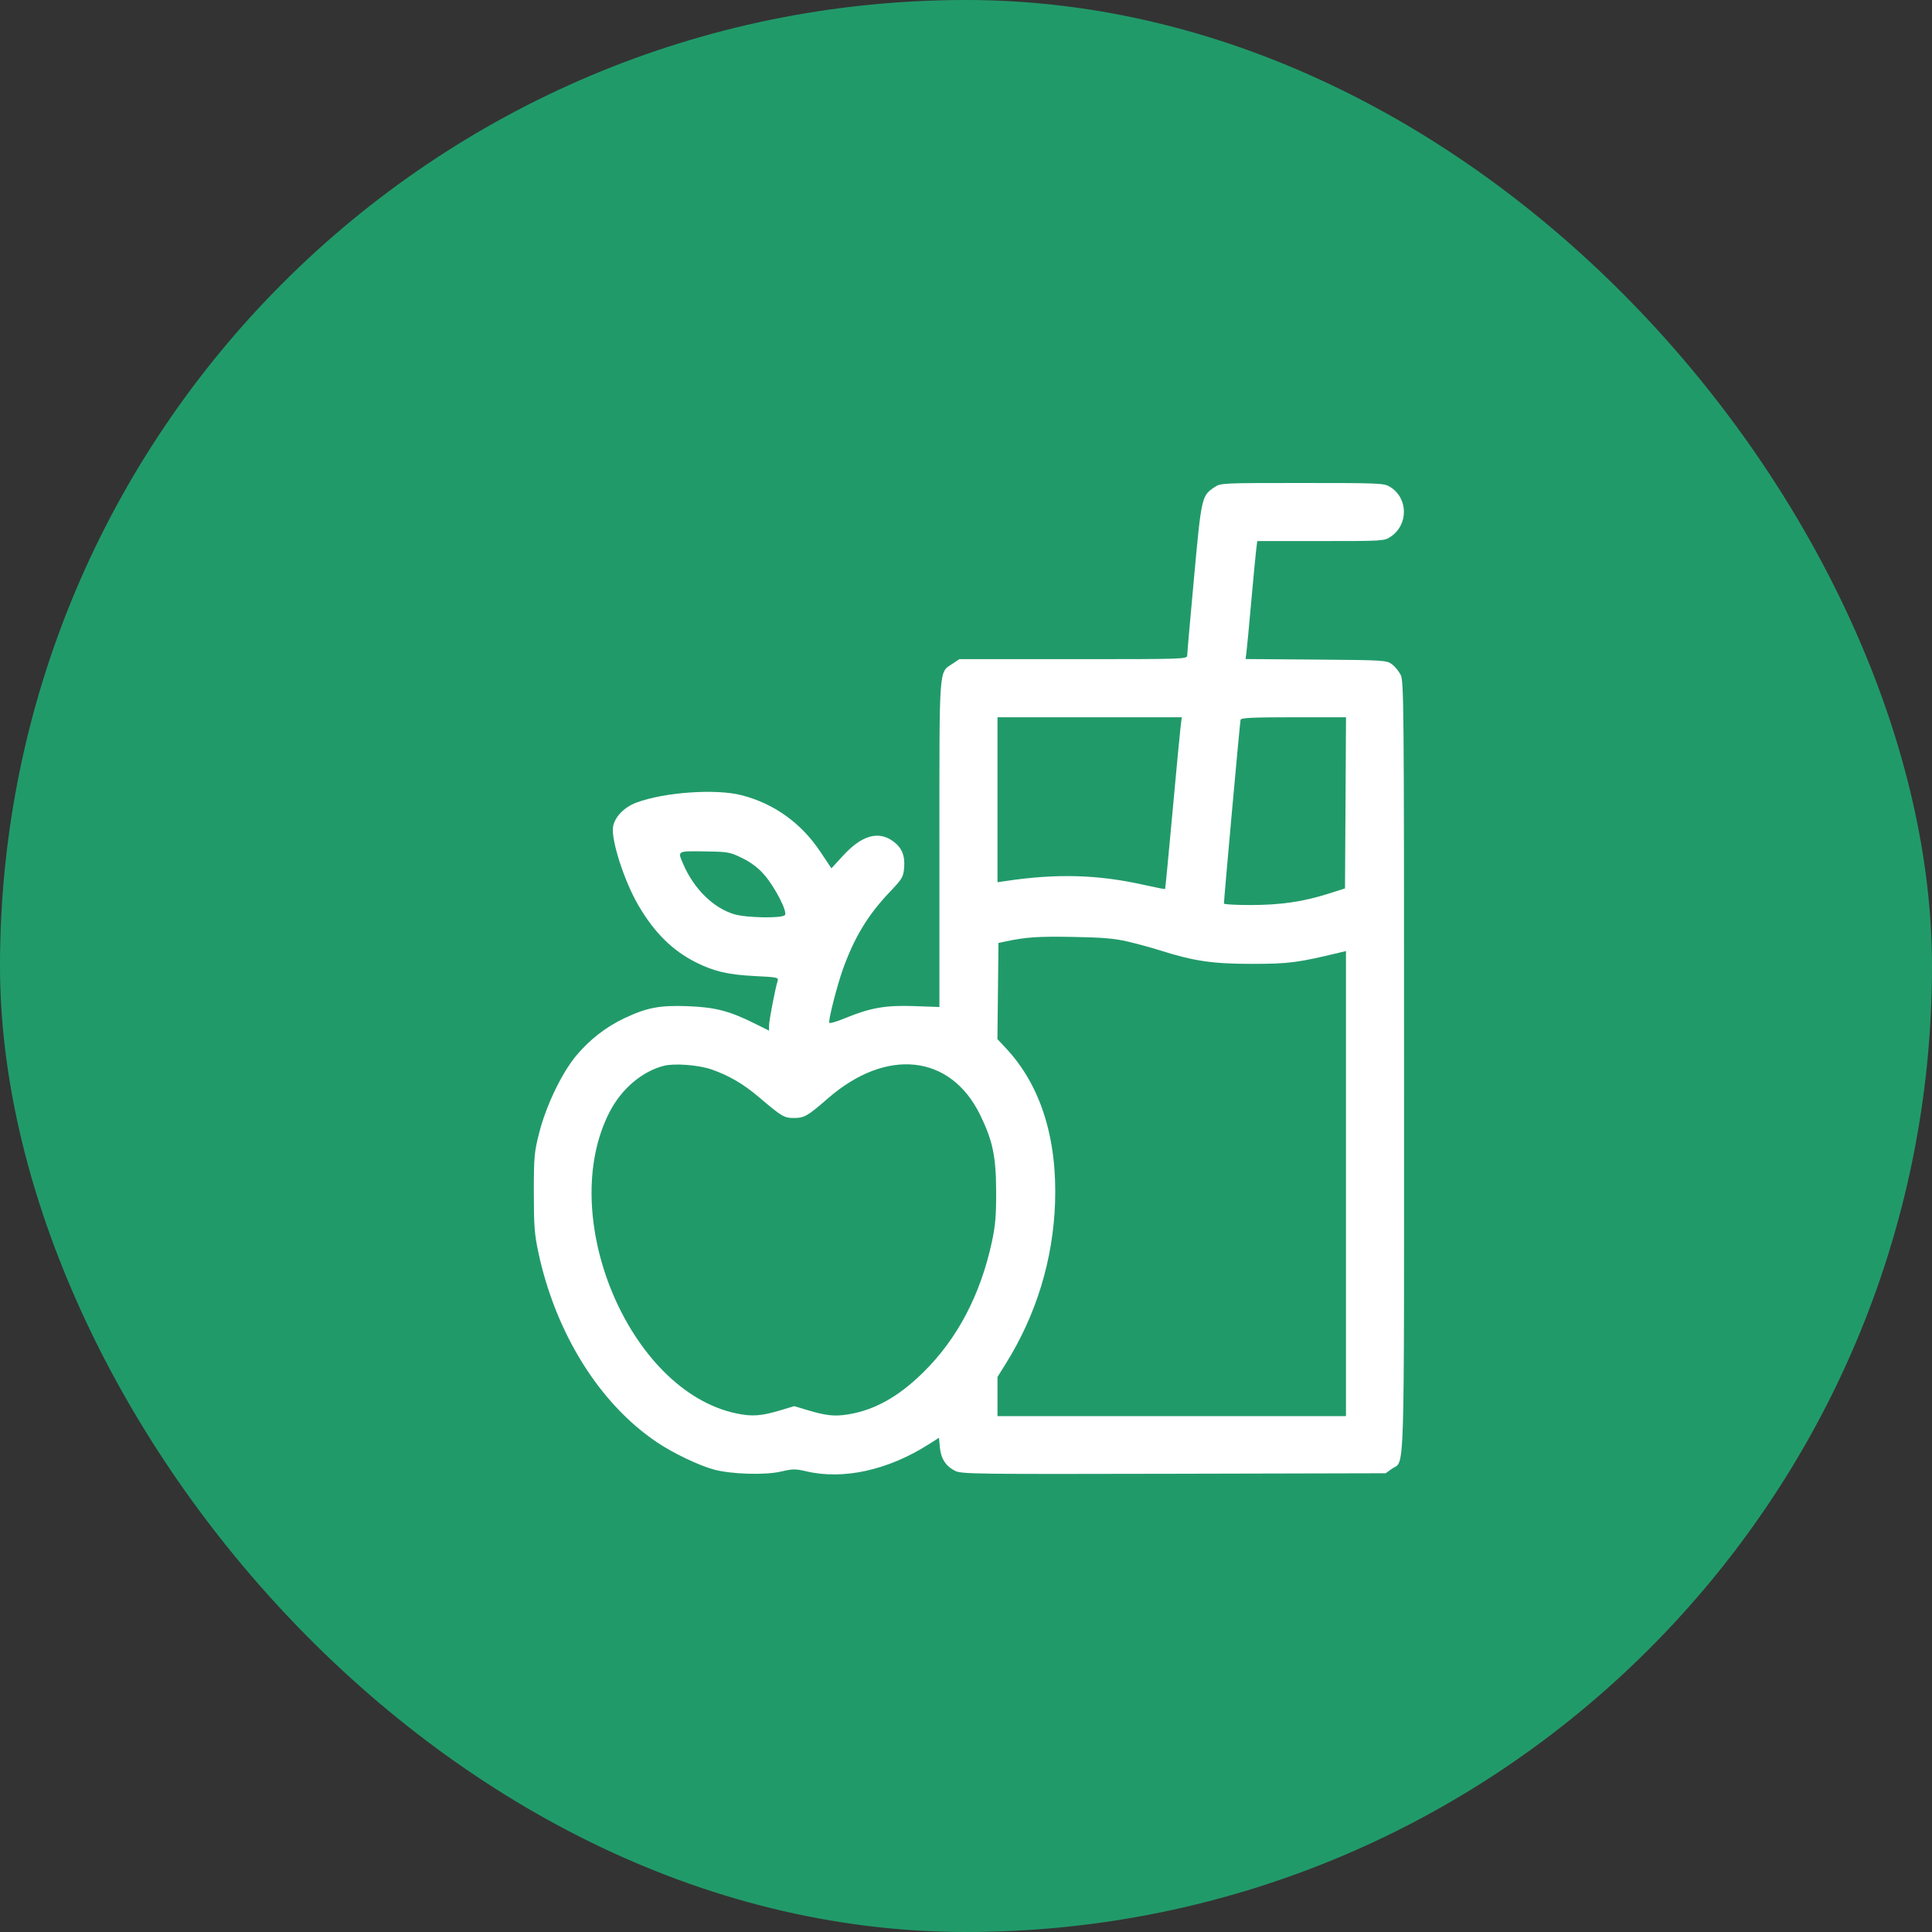 <?xml version="1.0" encoding="UTF-8"?>
<svg xmlns="http://www.w3.org/2000/svg" width="76" height="76" viewBox="0 0 76 76" fill="none">
  <rect x="0" y="0" width="76" height="76" fill="#333333" stroke="none"/>
  <rect width="76" height="76" rx="38" fill="#219A6A"></rect>
  <path fill-rule="evenodd" clip-rule="evenodd" d="M47.765 19.171C47.272 19.504 47.26 19.555 46.97 22.723C46.822 24.325 46.702 25.702 46.702 25.783C46.702 25.927 46.598 25.93 42.22 25.93H37.738L37.48 26.103C36.924 26.474 36.954 26.068 36.954 33.21L36.954 39.613L35.974 39.578C34.84 39.537 34.244 39.641 33.242 40.053C32.862 40.209 32.614 40.276 32.615 40.222C32.619 39.978 32.934 38.759 33.149 38.153C33.595 36.895 34.132 36.004 34.982 35.109C35.501 34.563 35.535 34.505 35.567 34.126C35.606 33.65 35.471 33.334 35.124 33.087C34.541 32.672 33.894 32.862 33.156 33.668L32.706 34.159L32.277 33.515C31.524 32.383 30.465 31.619 29.186 31.285C28.17 31.019 26.136 31.161 25.033 31.573C24.559 31.75 24.19 32.129 24.118 32.509C24.024 33.012 24.552 34.658 25.118 35.623C25.742 36.688 26.448 37.388 27.364 37.851C28.084 38.214 28.642 38.344 29.702 38.396C30.583 38.44 30.634 38.45 30.589 38.59C30.495 38.889 30.254 40.139 30.253 40.338L30.252 40.543L29.662 40.25C28.685 39.765 28.128 39.622 27.051 39.581C25.95 39.54 25.451 39.635 24.557 40.056C23.834 40.398 23.184 40.905 22.663 41.532C22.098 42.213 21.484 43.49 21.214 44.55C21.015 45.331 21 45.493 21 46.911C21 48.22 21.025 48.552 21.178 49.267C21.859 52.454 23.59 55.224 25.847 56.738C26.486 57.167 27.487 57.646 28.082 57.808C28.767 57.994 30.101 58.034 30.729 57.886C31.188 57.779 31.294 57.778 31.719 57.878C33.179 58.222 34.944 57.831 36.545 56.808L36.936 56.559L36.973 56.938C37.015 57.381 37.203 57.672 37.569 57.859C37.814 57.985 38.344 57.992 46.169 57.974L54.508 57.954L54.746 57.784C55.272 57.409 55.232 58.723 55.232 41.95C55.232 27.683 55.224 26.791 55.098 26.545C55.025 26.401 54.869 26.213 54.75 26.126C54.544 25.974 54.429 25.967 51.767 25.946L48.997 25.925L49.03 25.68C49.048 25.545 49.132 24.664 49.216 23.721C49.3 22.779 49.388 21.845 49.413 21.646L49.458 21.284H51.953C54.42 21.284 54.451 21.282 54.706 21.112C55.411 20.641 55.397 19.588 54.68 19.152C54.443 19.007 54.291 19 51.226 19C48.025 19 48.019 19 47.765 19.171ZM46.443 28.576C46.418 28.776 46.274 30.292 46.123 31.946C45.972 33.601 45.841 34.963 45.832 34.973C45.823 34.983 45.441 34.907 44.983 34.805C43.173 34.402 41.567 34.358 39.562 34.657L39.239 34.705V31.46V28.215H42.864H46.488L46.443 28.576ZM52.929 31.581L52.909 34.948L52.256 35.156C51.268 35.47 50.369 35.601 49.196 35.602C48.62 35.602 48.148 35.576 48.147 35.545C48.143 35.399 48.776 28.394 48.801 28.31C48.823 28.237 49.308 28.215 50.889 28.215H52.949L52.929 31.581ZM29.204 33.758C29.544 33.926 29.828 34.14 30.058 34.404C30.486 34.893 30.993 35.882 30.875 35.999C30.743 36.132 29.36 36.106 28.88 35.963C28.06 35.716 27.298 34.967 26.878 33.995C26.646 33.457 26.613 33.474 27.817 33.494C28.642 33.507 28.725 33.523 29.204 33.758ZM44.36 37.038C44.727 37.124 45.3 37.281 45.634 37.386C46.974 37.81 47.699 37.916 49.254 37.916C50.707 37.916 51.052 37.871 52.776 37.453L52.947 37.412V46.56V55.707H46.093H39.239V54.937V54.167L39.577 53.623C40.762 51.722 41.422 49.565 41.503 47.33C41.595 44.783 40.934 42.691 39.578 41.242L39.236 40.876L39.257 38.985L39.277 37.094L39.582 37.029C40.37 36.863 40.829 36.832 42.209 36.856C43.37 36.877 43.84 36.916 44.36 37.038ZM27.989 42.069C28.667 42.303 29.248 42.643 29.858 43.162C30.755 43.926 30.846 43.979 31.235 43.979C31.64 43.978 31.765 43.906 32.571 43.205C34.871 41.204 37.384 41.473 38.55 43.845C39.05 44.863 39.182 45.493 39.186 46.873C39.189 47.808 39.155 48.215 39.023 48.83C38.573 50.932 37.66 52.67 36.31 53.994C35.333 54.952 34.399 55.472 33.355 55.64C32.828 55.725 32.498 55.69 31.756 55.468L31.242 55.314L30.728 55.469C29.945 55.705 29.592 55.731 28.965 55.6C24.743 54.717 21.855 47.813 23.993 43.718C24.464 42.818 25.267 42.141 26.12 41.925C26.535 41.82 27.479 41.893 27.989 42.069Z" fill="white"></path>
</svg>
